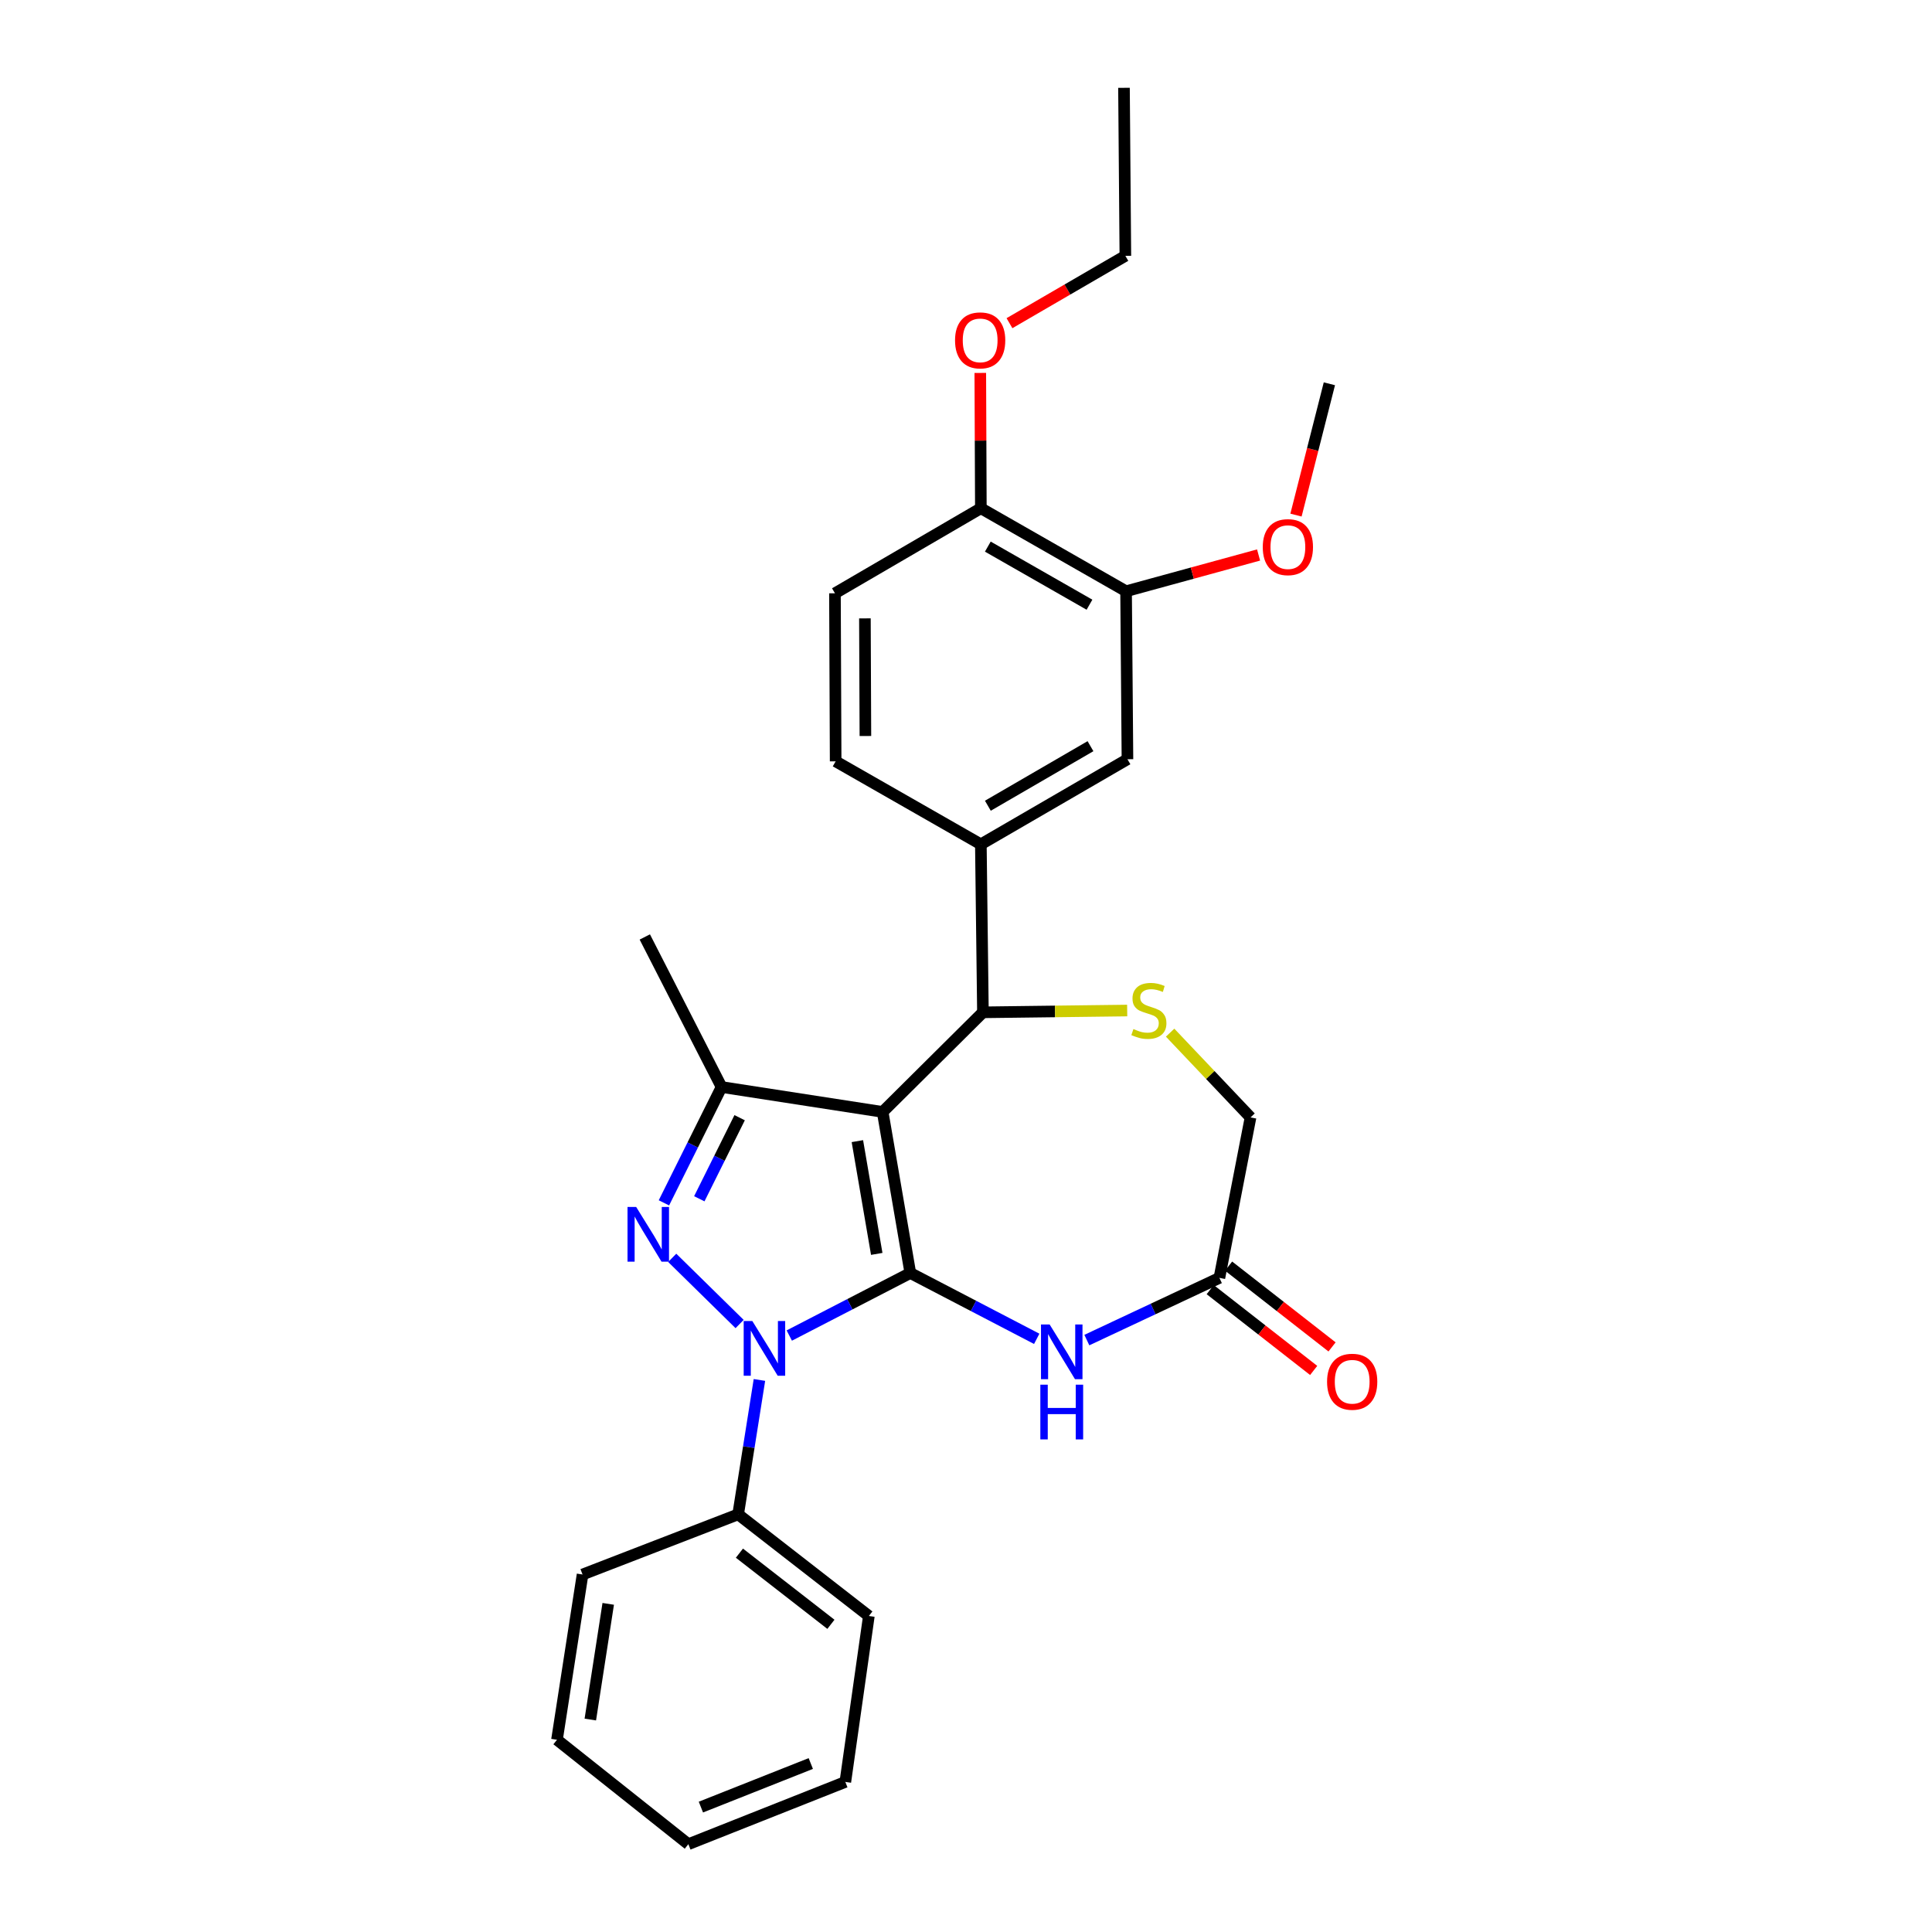 <?xml version='1.0' encoding='iso-8859-1'?>
<svg version='1.1' baseProfile='full'
              xmlns='http://www.w3.org/2000/svg'
                      xmlns:rdkit='http://www.rdkit.org/xml'
                      xmlns:xlink='http://www.w3.org/1999/xlink'
                  xml:space='preserve'
width='1000px' height='1000px' viewBox='0 0 1000 1000'>
<!-- END OF HEADER -->
<rect style='opacity:1.0;fill:#FFFFFF;stroke:none' width='1000' height='1000' x='0' y='0'> </rect>
<path class='bond-0' d='M 471.179,658.909 L 456.86,575.527' style='fill:none;fill-rule:evenodd;stroke:#000000;stroke-width:6px;stroke-linecap:butt;stroke-linejoin:miter;stroke-opacity:1' />
<path class='bond-0' d='M 453.801,649.017 L 443.778,590.65' style='fill:none;fill-rule:evenodd;stroke:#000000;stroke-width:6px;stroke-linecap:butt;stroke-linejoin:miter;stroke-opacity:1' />
<path class='bond-1' d='M 471.179,658.909 L 439.856,675.094' style='fill:none;fill-rule:evenodd;stroke:#000000;stroke-width:6px;stroke-linecap:butt;stroke-linejoin:miter;stroke-opacity:1' />
<path class='bond-1' d='M 439.856,675.094 L 408.533,691.279' style='fill:none;fill-rule:evenodd;stroke:#0000FF;stroke-width:6px;stroke-linecap:butt;stroke-linejoin:miter;stroke-opacity:1' />
<path class='bond-4' d='M 471.179,658.909 L 503.893,675.944' style='fill:none;fill-rule:evenodd;stroke:#000000;stroke-width:6px;stroke-linecap:butt;stroke-linejoin:miter;stroke-opacity:1' />
<path class='bond-4' d='M 503.893,675.944 L 536.607,692.978' style='fill:none;fill-rule:evenodd;stroke:#0000FF;stroke-width:6px;stroke-linecap:butt;stroke-linejoin:miter;stroke-opacity:1' />
<path class='bond-3' d='M 456.86,575.527 L 373.477,562.642' style='fill:none;fill-rule:evenodd;stroke:#000000;stroke-width:6px;stroke-linecap:butt;stroke-linejoin:miter;stroke-opacity:1' />
<path class='bond-5' d='M 456.86,575.527 L 508.762,523.977' style='fill:none;fill-rule:evenodd;stroke:#000000;stroke-width:6px;stroke-linecap:butt;stroke-linejoin:miter;stroke-opacity:1' />
<path class='bond-2' d='M 382.822,685.311 L 347.939,651.055' style='fill:none;fill-rule:evenodd;stroke:#0000FF;stroke-width:6px;stroke-linecap:butt;stroke-linejoin:miter;stroke-opacity:1' />
<path class='bond-11' d='M 393.081,714.261 L 387.572,749.042' style='fill:none;fill-rule:evenodd;stroke:#0000FF;stroke-width:6px;stroke-linecap:butt;stroke-linejoin:miter;stroke-opacity:1' />
<path class='bond-11' d='M 387.572,749.042 L 382.062,783.824' style='fill:none;fill-rule:evenodd;stroke:#000000;stroke-width:6px;stroke-linecap:butt;stroke-linejoin:miter;stroke-opacity:1' />
<path class='bond-28' d='M 343.647,622.593 L 358.562,592.617' style='fill:none;fill-rule:evenodd;stroke:#0000FF;stroke-width:6px;stroke-linecap:butt;stroke-linejoin:miter;stroke-opacity:1' />
<path class='bond-28' d='M 358.562,592.617 L 373.477,562.642' style='fill:none;fill-rule:evenodd;stroke:#000000;stroke-width:6px;stroke-linecap:butt;stroke-linejoin:miter;stroke-opacity:1' />
<path class='bond-28' d='M 361.956,620.484 L 372.397,599.501' style='fill:none;fill-rule:evenodd;stroke:#0000FF;stroke-width:6px;stroke-linecap:butt;stroke-linejoin:miter;stroke-opacity:1' />
<path class='bond-28' d='M 372.397,599.501 L 382.837,578.518' style='fill:none;fill-rule:evenodd;stroke:#000000;stroke-width:6px;stroke-linecap:butt;stroke-linejoin:miter;stroke-opacity:1' />
<path class='bond-17' d='M 373.477,562.642 L 333.748,484.968' style='fill:none;fill-rule:evenodd;stroke:#000000;stroke-width:6px;stroke-linecap:butt;stroke-linejoin:miter;stroke-opacity:1' />
<path class='bond-8' d='M 562.55,693.623 L 596.855,677.524' style='fill:none;fill-rule:evenodd;stroke:#0000FF;stroke-width:6px;stroke-linecap:butt;stroke-linejoin:miter;stroke-opacity:1' />
<path class='bond-8' d='M 596.855,677.524 L 631.161,661.425' style='fill:none;fill-rule:evenodd;stroke:#000000;stroke-width:6px;stroke-linecap:butt;stroke-linejoin:miter;stroke-opacity:1' />
<path class='bond-6' d='M 508.762,523.977 L 546.097,523.514' style='fill:none;fill-rule:evenodd;stroke:#000000;stroke-width:6px;stroke-linecap:butt;stroke-linejoin:miter;stroke-opacity:1' />
<path class='bond-6' d='M 546.097,523.514 L 583.432,523.051' style='fill:none;fill-rule:evenodd;stroke:#CCCC00;stroke-width:6px;stroke-linecap:butt;stroke-linejoin:miter;stroke-opacity:1' />
<path class='bond-7' d='M 508.762,523.977 L 507.689,437.015' style='fill:none;fill-rule:evenodd;stroke:#000000;stroke-width:6px;stroke-linecap:butt;stroke-linejoin:miter;stroke-opacity:1' />
<path class='bond-29' d='M 605.651,534.499 L 626.462,556.438' style='fill:none;fill-rule:evenodd;stroke:#CCCC00;stroke-width:6px;stroke-linecap:butt;stroke-linejoin:miter;stroke-opacity:1' />
<path class='bond-29' d='M 626.462,556.438 L 647.274,578.377' style='fill:none;fill-rule:evenodd;stroke:#000000;stroke-width:6px;stroke-linecap:butt;stroke-linejoin:miter;stroke-opacity:1' />
<path class='bond-9' d='M 507.689,437.015 L 583.568,392.985' style='fill:none;fill-rule:evenodd;stroke:#000000;stroke-width:6px;stroke-linecap:butt;stroke-linejoin:miter;stroke-opacity:1' />
<path class='bond-9' d='M 511.315,417.045 L 564.431,386.224' style='fill:none;fill-rule:evenodd;stroke:#000000;stroke-width:6px;stroke-linecap:butt;stroke-linejoin:miter;stroke-opacity:1' />
<path class='bond-14' d='M 507.689,437.015 L 432.531,394.066' style='fill:none;fill-rule:evenodd;stroke:#000000;stroke-width:6px;stroke-linecap:butt;stroke-linejoin:miter;stroke-opacity:1' />
<path class='bond-13' d='M 631.161,661.425 L 647.274,578.377' style='fill:none;fill-rule:evenodd;stroke:#000000;stroke-width:6px;stroke-linecap:butt;stroke-linejoin:miter;stroke-opacity:1' />
<path class='bond-15' d='M 626.405,667.514 L 653.179,688.425' style='fill:none;fill-rule:evenodd;stroke:#000000;stroke-width:6px;stroke-linecap:butt;stroke-linejoin:miter;stroke-opacity:1' />
<path class='bond-15' d='M 653.179,688.425 L 679.953,709.337' style='fill:none;fill-rule:evenodd;stroke:#FF0000;stroke-width:6px;stroke-linecap:butt;stroke-linejoin:miter;stroke-opacity:1' />
<path class='bond-15' d='M 635.917,655.336 L 662.691,676.247' style='fill:none;fill-rule:evenodd;stroke:#000000;stroke-width:6px;stroke-linecap:butt;stroke-linejoin:miter;stroke-opacity:1' />
<path class='bond-15' d='M 662.691,676.247 L 689.465,697.159' style='fill:none;fill-rule:evenodd;stroke:#FF0000;stroke-width:6px;stroke-linecap:butt;stroke-linejoin:miter;stroke-opacity:1' />
<path class='bond-10' d='M 583.568,392.985 L 582.856,306.023' style='fill:none;fill-rule:evenodd;stroke:#000000;stroke-width:6px;stroke-linecap:butt;stroke-linejoin:miter;stroke-opacity:1' />
<path class='bond-18' d='M 582.856,306.023 L 617.146,296.642' style='fill:none;fill-rule:evenodd;stroke:#000000;stroke-width:6px;stroke-linecap:butt;stroke-linejoin:miter;stroke-opacity:1' />
<path class='bond-18' d='M 617.146,296.642 L 651.436,287.261' style='fill:none;fill-rule:evenodd;stroke:#FF0000;stroke-width:6px;stroke-linecap:butt;stroke-linejoin:miter;stroke-opacity:1' />
<path class='bond-31' d='M 582.856,306.023 L 507.689,263.065' style='fill:none;fill-rule:evenodd;stroke:#000000;stroke-width:6px;stroke-linecap:butt;stroke-linejoin:miter;stroke-opacity:1' />
<path class='bond-31' d='M 563.913,312.995 L 511.297,282.925' style='fill:none;fill-rule:evenodd;stroke:#000000;stroke-width:6px;stroke-linecap:butt;stroke-linejoin:miter;stroke-opacity:1' />
<path class='bond-20' d='M 382.062,783.824 L 449.717,836.439' style='fill:none;fill-rule:evenodd;stroke:#000000;stroke-width:6px;stroke-linecap:butt;stroke-linejoin:miter;stroke-opacity:1' />
<path class='bond-20' d='M 382.724,803.914 L 430.083,840.744' style='fill:none;fill-rule:evenodd;stroke:#000000;stroke-width:6px;stroke-linecap:butt;stroke-linejoin:miter;stroke-opacity:1' />
<path class='bond-21' d='M 382.062,783.824 L 301.53,814.96' style='fill:none;fill-rule:evenodd;stroke:#000000;stroke-width:6px;stroke-linecap:butt;stroke-linejoin:miter;stroke-opacity:1' />
<path class='bond-12' d='M 507.689,263.065 L 432.17,307.087' style='fill:none;fill-rule:evenodd;stroke:#000000;stroke-width:6px;stroke-linecap:butt;stroke-linejoin:miter;stroke-opacity:1' />
<path class='bond-19' d='M 507.689,263.065 L 507.544,228.047' style='fill:none;fill-rule:evenodd;stroke:#000000;stroke-width:6px;stroke-linecap:butt;stroke-linejoin:miter;stroke-opacity:1' />
<path class='bond-19' d='M 507.544,228.047 L 507.399,193.029' style='fill:none;fill-rule:evenodd;stroke:#FF0000;stroke-width:6px;stroke-linecap:butt;stroke-linejoin:miter;stroke-opacity:1' />
<path class='bond-16' d='M 432.531,394.066 L 432.17,307.087' style='fill:none;fill-rule:evenodd;stroke:#000000;stroke-width:6px;stroke-linecap:butt;stroke-linejoin:miter;stroke-opacity:1' />
<path class='bond-16' d='M 447.929,380.955 L 447.676,320.07' style='fill:none;fill-rule:evenodd;stroke:#000000;stroke-width:6px;stroke-linecap:butt;stroke-linejoin:miter;stroke-opacity:1' />
<path class='bond-23' d='M 670.802,266.612 L 679.444,232.629' style='fill:none;fill-rule:evenodd;stroke:#FF0000;stroke-width:6px;stroke-linecap:butt;stroke-linejoin:miter;stroke-opacity:1' />
<path class='bond-23' d='M 679.444,232.629 L 688.085,198.647' style='fill:none;fill-rule:evenodd;stroke:#000000;stroke-width:6px;stroke-linecap:butt;stroke-linejoin:miter;stroke-opacity:1' />
<path class='bond-22' d='M 522.501,167.279 L 552.494,149.852' style='fill:none;fill-rule:evenodd;stroke:#FF0000;stroke-width:6px;stroke-linecap:butt;stroke-linejoin:miter;stroke-opacity:1' />
<path class='bond-22' d='M 552.494,149.852 L 582.486,132.425' style='fill:none;fill-rule:evenodd;stroke:#000000;stroke-width:6px;stroke-linecap:butt;stroke-linejoin:miter;stroke-opacity:1' />
<path class='bond-25' d='M 449.717,836.439 L 437.544,922.327' style='fill:none;fill-rule:evenodd;stroke:#000000;stroke-width:6px;stroke-linecap:butt;stroke-linejoin:miter;stroke-opacity:1' />
<path class='bond-26' d='M 301.53,814.96 L 288.293,900.497' style='fill:none;fill-rule:evenodd;stroke:#000000;stroke-width:6px;stroke-linecap:butt;stroke-linejoin:miter;stroke-opacity:1' />
<path class='bond-26' d='M 314.815,830.154 L 305.549,890.03' style='fill:none;fill-rule:evenodd;stroke:#000000;stroke-width:6px;stroke-linecap:butt;stroke-linejoin:miter;stroke-opacity:1' />
<path class='bond-24' d='M 582.486,132.425 L 581.774,45.455' style='fill:none;fill-rule:evenodd;stroke:#000000;stroke-width:6px;stroke-linecap:butt;stroke-linejoin:miter;stroke-opacity:1' />
<path class='bond-30' d='M 437.544,922.327 L 356.291,954.545' style='fill:none;fill-rule:evenodd;stroke:#000000;stroke-width:6px;stroke-linecap:butt;stroke-linejoin:miter;stroke-opacity:1' />
<path class='bond-30' d='M 419.661,912.796 L 362.783,935.348' style='fill:none;fill-rule:evenodd;stroke:#000000;stroke-width:6px;stroke-linecap:butt;stroke-linejoin:miter;stroke-opacity:1' />
<path class='bond-27' d='M 288.293,900.497 L 356.291,954.545' style='fill:none;fill-rule:evenodd;stroke:#000000;stroke-width:6px;stroke-linecap:butt;stroke-linejoin:miter;stroke-opacity:1' />
<path  class='atom-2' d='M 389.409 683.766
L 398.689 698.766
Q 399.609 700.246, 401.089 702.926
Q 402.569 705.606, 402.649 705.766
L 402.649 683.766
L 406.409 683.766
L 406.409 712.086
L 402.529 712.086
L 392.569 695.686
Q 391.409 693.766, 390.169 691.566
Q 388.969 689.366, 388.609 688.686
L 388.609 712.086
L 384.929 712.086
L 384.929 683.766
L 389.409 683.766
' fill='#0000FF'/>
<path  class='atom-3' d='M 329.282 624.721
L 338.562 639.721
Q 339.482 641.201, 340.962 643.881
Q 342.442 646.561, 342.522 646.721
L 342.522 624.721
L 346.282 624.721
L 346.282 653.041
L 342.402 653.041
L 332.442 636.641
Q 331.282 634.721, 330.042 632.521
Q 328.842 630.321, 328.482 629.641
L 328.482 653.041
L 324.802 653.041
L 324.802 624.721
L 329.282 624.721
' fill='#0000FF'/>
<path  class='atom-5' d='M 543.296 685.56
L 552.576 700.56
Q 553.496 702.04, 554.976 704.72
Q 556.456 707.4, 556.536 707.56
L 556.536 685.56
L 560.296 685.56
L 560.296 713.88
L 556.416 713.88
L 546.456 697.48
Q 545.296 695.56, 544.056 693.36
Q 542.856 691.16, 542.496 690.48
L 542.496 713.88
L 538.816 713.88
L 538.816 685.56
L 543.296 685.56
' fill='#0000FF'/>
<path  class='atom-5' d='M 538.476 716.712
L 542.316 716.712
L 542.316 728.752
L 556.796 728.752
L 556.796 716.712
L 560.636 716.712
L 560.636 745.032
L 556.796 745.032
L 556.796 731.952
L 542.316 731.952
L 542.316 745.032
L 538.476 745.032
L 538.476 716.712
' fill='#0000FF'/>
<path  class='atom-7' d='M 586.659 532.632
Q 586.979 532.752, 588.299 533.312
Q 589.619 533.872, 591.059 534.232
Q 592.539 534.552, 593.979 534.552
Q 596.659 534.552, 598.219 533.272
Q 599.779 531.952, 599.779 529.672
Q 599.779 528.112, 598.979 527.152
Q 598.219 526.192, 597.019 525.672
Q 595.819 525.152, 593.819 524.552
Q 591.299 523.792, 589.779 523.072
Q 588.299 522.352, 587.219 520.832
Q 586.179 519.312, 586.179 516.752
Q 586.179 513.192, 588.579 510.992
Q 591.019 508.792, 595.819 508.792
Q 599.099 508.792, 602.819 510.352
L 601.899 513.432
Q 598.499 512.032, 595.939 512.032
Q 593.179 512.032, 591.659 513.192
Q 590.139 514.312, 590.179 516.272
Q 590.179 517.792, 590.939 518.712
Q 591.739 519.632, 592.859 520.152
Q 594.019 520.672, 595.939 521.272
Q 598.499 522.072, 600.019 522.872
Q 601.539 523.672, 602.619 525.312
Q 603.739 526.912, 603.739 529.672
Q 603.739 533.592, 601.099 535.712
Q 598.499 537.792, 594.139 537.792
Q 591.619 537.792, 589.699 537.232
Q 587.819 536.712, 585.579 535.792
L 586.659 532.632
' fill='#CCCC00'/>
<path  class='atom-16' d='M 686.889 715.184
Q 686.889 708.384, 690.249 704.584
Q 693.609 700.784, 699.889 700.784
Q 706.169 700.784, 709.529 704.584
Q 712.889 708.384, 712.889 715.184
Q 712.889 722.064, 709.489 725.984
Q 706.089 729.864, 699.889 729.864
Q 693.649 729.864, 690.249 725.984
Q 686.889 722.104, 686.889 715.184
M 699.889 726.664
Q 704.209 726.664, 706.529 723.784
Q 708.889 720.864, 708.889 715.184
Q 708.889 709.624, 706.529 706.824
Q 704.209 703.984, 699.889 703.984
Q 695.569 703.984, 693.209 706.784
Q 690.889 709.584, 690.889 715.184
Q 690.889 720.904, 693.209 723.784
Q 695.569 726.664, 699.889 726.664
' fill='#FF0000'/>
<path  class='atom-19' d='M 653.607 283.19
Q 653.607 276.39, 656.967 272.59
Q 660.327 268.79, 666.607 268.79
Q 672.887 268.79, 676.247 272.59
Q 679.607 276.39, 679.607 283.19
Q 679.607 290.07, 676.207 293.99
Q 672.807 297.87, 666.607 297.87
Q 660.367 297.87, 656.967 293.99
Q 653.607 290.11, 653.607 283.19
M 666.607 294.67
Q 670.927 294.67, 673.247 291.79
Q 675.607 288.87, 675.607 283.19
Q 675.607 277.63, 673.247 274.83
Q 670.927 271.99, 666.607 271.99
Q 662.287 271.99, 659.927 274.79
Q 657.607 277.59, 657.607 283.19
Q 657.607 288.91, 659.927 291.79
Q 662.287 294.67, 666.607 294.67
' fill='#FF0000'/>
<path  class='atom-20' d='M 494.328 176.175
Q 494.328 169.375, 497.688 165.575
Q 501.048 161.775, 507.328 161.775
Q 513.608 161.775, 516.968 165.575
Q 520.328 169.375, 520.328 176.175
Q 520.328 183.055, 516.928 186.975
Q 513.528 190.855, 507.328 190.855
Q 501.088 190.855, 497.688 186.975
Q 494.328 183.095, 494.328 176.175
M 507.328 187.655
Q 511.648 187.655, 513.968 184.775
Q 516.328 181.855, 516.328 176.175
Q 516.328 170.615, 513.968 167.815
Q 511.648 164.975, 507.328 164.975
Q 503.008 164.975, 500.648 167.775
Q 498.328 170.575, 498.328 176.175
Q 498.328 181.895, 500.648 184.775
Q 503.008 187.655, 507.328 187.655
' fill='#FF0000'/>
</svg>
